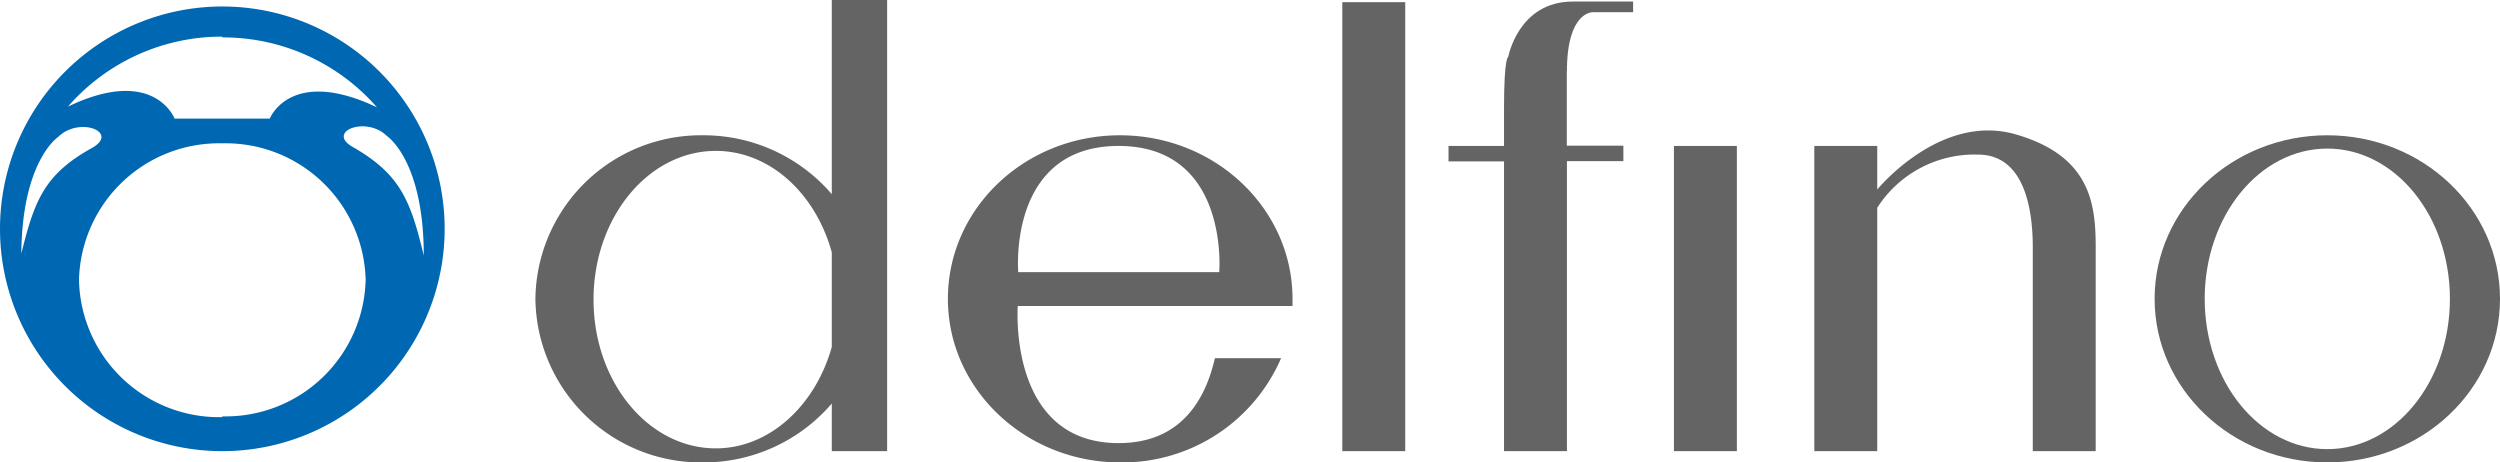 <svg height="29.91" viewBox="0 0 161.7 29.91" width="161.7" xmlns="http://www.w3.org/2000/svg"><g fill="#656464"><path d="m86.82.14h4.07v29.04h-4.07z"/><path d="m108.27 9.44h4.07v19.74h-4.07z"/><path d="m101.35 4.59c0-3.85 1.66-3.8 1.66-3.8h2.62v-.69h-3.9c-3.53 0-4.18 3.59-4.18 3.59s-.27-.06-.27 3.34v2.41h-3.59v1h3.59v18.74h4.07v-18.76h3.65v-1h-3.66v-4.83z"/><path d="m130.34 8.68c-4.88-1.38-8.92 3.58-8.92 3.58v-2.82h-4.07v19.74h4.07v-15.74a7.46 7.46 0 0 1 6.52-3.44c3.24 0 3.54 4.12 3.54 6v13.18h4.07v-13.18c0-2.82-.34-5.93-5.21-7.32z"/></g><path d="m14.38.42a14.38 14.38 0 1 0 14.38 14.38 14.38 14.38 0 0 0 -14.38-14.38zm0 2a13.2 13.2 0 0 1 10 4.52l-.6-.27c-5.11-2.14-6.33 1-6.33 1h-6.16s-1.22-3.19-6.29-1.05l-.6.27a13.18 13.18 0 0 1 9.98-4.52zm-13 14.16c0-6.16 2.38-7.72 2.38-7.72 1.35-1.35 4-.32 2.19.71-3.11 1.72-3.74 3.43-4.6 6.96zm13 10.4a9.06 9.06 0 0 1 -9.27-8.88 9.06 9.06 0 0 1 9.27-8.83 9.06 9.06 0 0 1 9.27 8.83 9.06 9.06 0 0 1 -9.27 8.83zm8.46-17.46c-1.8-1 .85-2.06 2.2-.71 0 0 2.37 1.56 2.37 7.72-.85-3.53-1.49-5.24-4.57-7.01z" fill="#0068b3"/><g fill="#656464"><path d="m150.53 8.75c-6.17 0-11.17 4.74-11.17 10.58s5 10.58 11.17 10.58 11.17-4.74 11.17-10.58-5-10.58-11.17-10.58zm0 20.3c-4.38 0-7.93-4.35-7.93-9.72s3.55-9.72 7.93-9.72 7.93 4.35 7.93 9.72-3.55 9.72-7.93 9.72z"/><path d="m53.8 0v12.56a10.92 10.92 0 0 0 -8.33-3.81 10.71 10.71 0 0 0 -10.84 10.58 10.71 10.71 0 0 0 10.84 10.58 10.92 10.92 0 0 0 8.33-3.81v3.08h3.58v-29.18zm-7.5 29c-4.37 0-7.91-4.31-7.91-9.62s3.54-9.62 7.91-9.62c3.49 0 6.45 2.75 7.5 6.56v6.12c-1.05 3.76-4.01 6.56-7.5 6.56z"/><path d="m72.35 28.66c-7.19 0-6.52-8.87-6.52-8.87h17.77c0-.16 0-.31 0-.46 0-5.84-5-10.58-11.16-10.58s-11.13 4.74-11.13 10.58 5 10.58 11.15 10.58a11.18 11.18 0 0 0 10.4-6.74h-4.28c-.58 2.51-2.07 5.49-6.23 5.49zm0-19.22c7.19 0 6.51 8.16 6.51 8.16h-13s-.7-8.16 6.49-8.16z"/></g></svg>